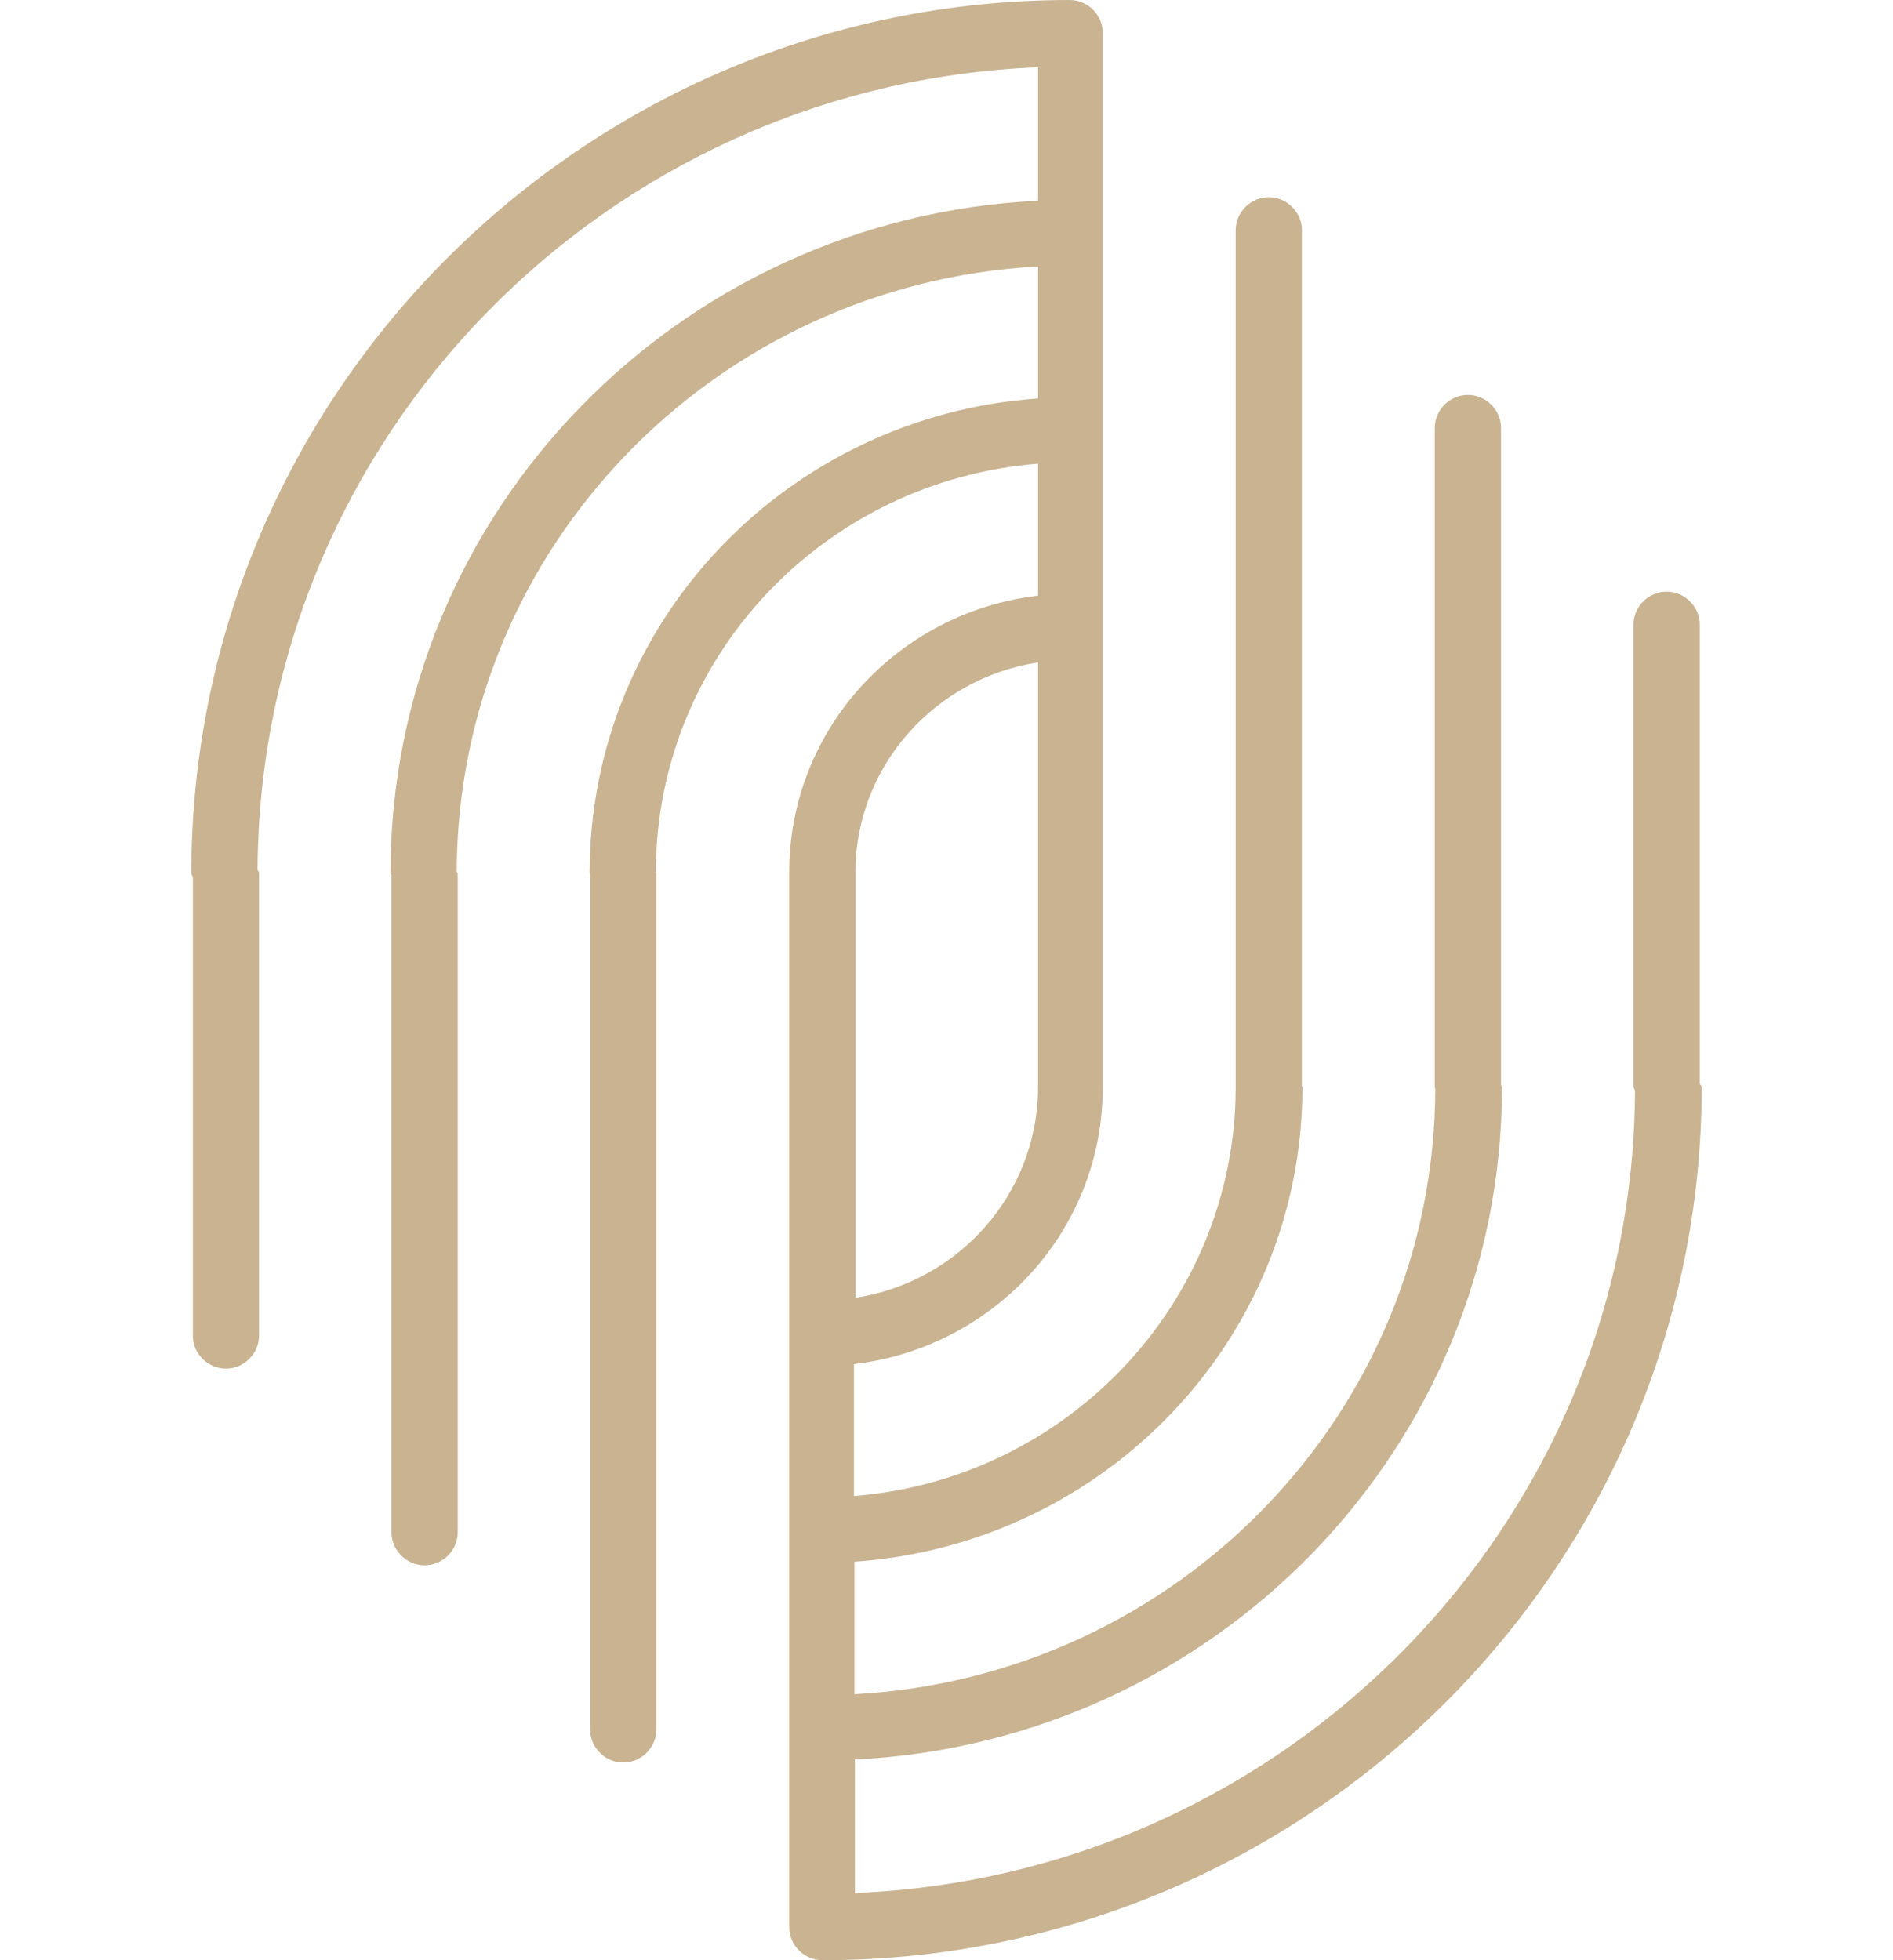 <?xml version="1.0" encoding="UTF-8"?>
<!-- Generator: Adobe Illustrator 16.0.0, SVG Export Plug-In . SVG Version: 6.00 Build 0)  -->
<svg xmlns="http://www.w3.org/2000/svg" xmlns:xlink="http://www.w3.org/1999/xlink" version="1.1" id="Layer_1" x="0px" y="0px" width="84px" height="87px" viewBox="0 0 84 87" xml:space="preserve">
<g>
	<path fill="#C9B391" d="M75.424,48.098v-20.38c0-0.796-0.668-1.459-1.471-1.459c-0.801,0-1.469,0.663-1.469,1.459v20.534   c0,0.045,0.045,0.09,0.067,0.133c-0.067,19.209-15.448,34.857-34.614,35.631v-5.924c15.958-0.773,28.712-13.814,28.712-29.84   c0-0.043-0.043-0.066-0.043-0.088V18.987c0-0.796-0.668-1.459-1.471-1.459c-0.799,0-1.469,0.663-1.469,1.459v29.286   c0,0.022,0.023,0.045,0.023,0.067c-0.043,14.39-11.463,26.083-25.774,26.856v-5.881c11.085-0.773,19.878-9.857,19.878-21.064   c0-0.021-0.023-0.021-0.023-0.021V10.212c0-0.796-0.668-1.459-1.469-1.459s-1.469,0.663-1.469,1.459v38.062   c-0.023,9.571-7.502,17.375-16.94,18.125v-5.855c6.209-0.73,11.04-5.924,11.04-12.27V1.46C48.936,0.664,48.268,0,47.467,0   C26.008,0,8.49,17.396,8.49,38.771c0,0.066,0.067,0.11,0.067,0.154v20.359c0,0.795,0.668,1.459,1.469,1.459   c0.801,0,1.469-0.664,1.469-1.459V38.749c0-0.067-0.045-0.089-0.067-0.133c0.09-19.208,15.448-34.857,34.635-35.631v5.924   c-15.959,0.773-28.735,13.815-28.735,29.84c0,0.044,0.044,0.066,0.044,0.11v29.155c0,0.795,0.668,1.459,1.47,1.459   c0.8,0,1.469-0.664,1.469-1.459V38.771c0-0.044-0.045-0.044-0.045-0.089C20.31,24.292,31.751,12.6,46.063,11.827v5.857   c-11.084,0.774-19.899,9.858-19.899,21.065c0,0.022,0.023,0.044,0.023,0.044v37.973c0,0.797,0.668,1.459,1.47,1.459   c0.8,0,1.468-0.662,1.468-1.459V38.727c0-0.023-0.022-0.023-0.022-0.045c0.022-9.57,7.501-17.351,16.96-18.102v5.857   c-6.209,0.73-11.04,5.924-11.04,12.267v46.837c0,0.797,0.668,1.459,1.469,1.459c21.525,0,39.02-17.396,39.02-38.77   C75.49,48.186,75.445,48.143,75.424,48.098z M46.063,29.398V48.23c0,4.752-3.516,8.664-8.102,9.371V38.749   C37.939,34.019,41.478,30.105,46.063,29.398z"></path>
</g>
</svg>

